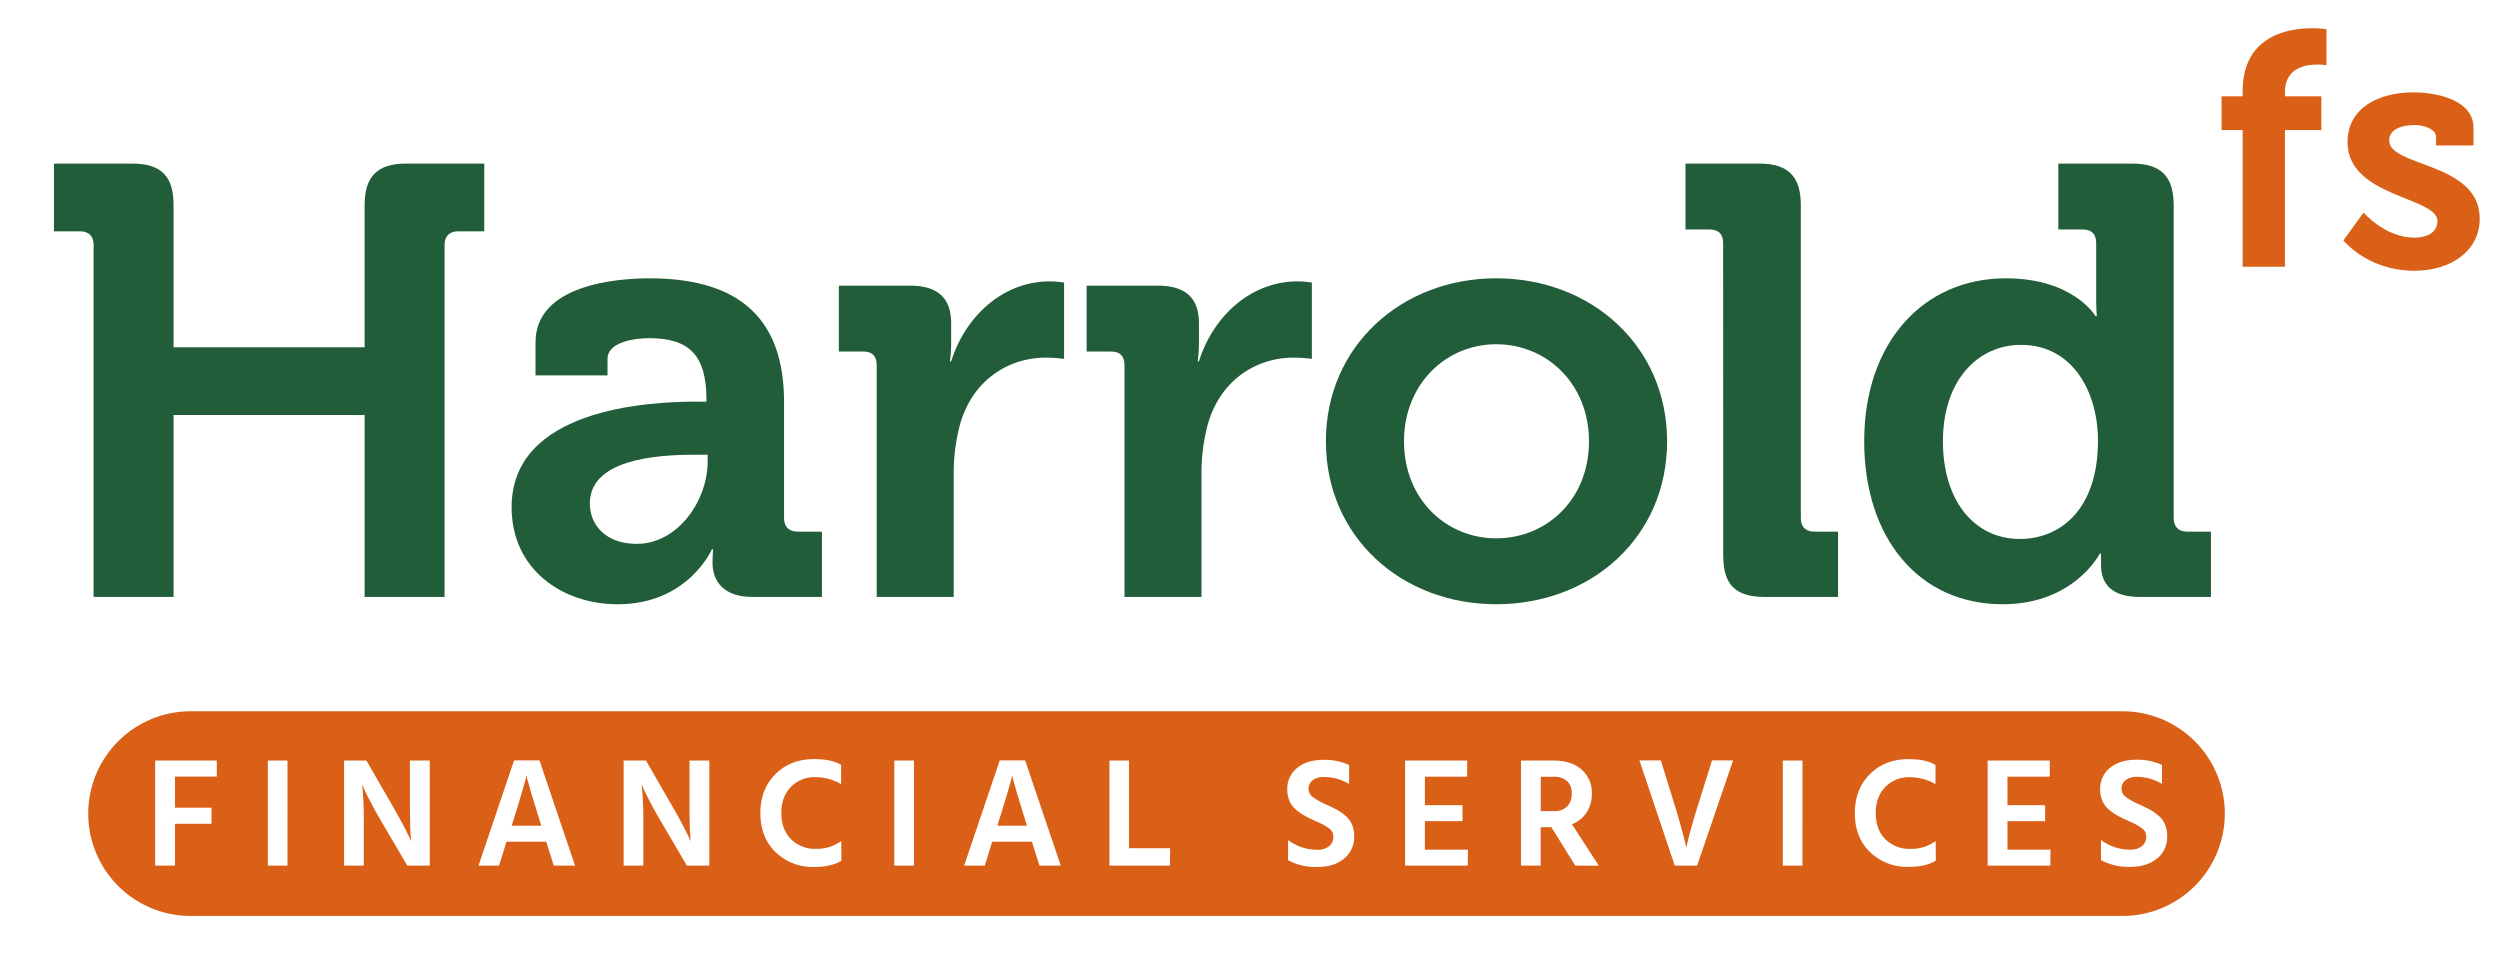 <svg id="Layer_1" data-name="Layer 1" xmlns="http://www.w3.org/2000/svg" viewBox="0 0 930 360"><defs><style>.cls-1{fill:#db6017;}.cls-2{fill:#225d39;}</style></defs><path class="cls-1" d="M376.77,289.54l-.23-1.16q-.53,2.89-5,17.12l-.52,1.68h11l-.53-1.74c-1.31-4.17-2.39-7.69-3.22-10.53S377,290.27,376.77,289.54Z"/><path class="cls-1" d="M788.94,264.6H71.51a38.07,38.07,0,1,0,0,76.13H788.94a38.07,38.07,0,1,0,0-76.13ZM80.65,288.9H65.1v11.55H78.68v6H65.1V322H57.73V282.92H80.65ZM106.94,322H99.63V282.92h7.31Zm52.94,0h-8.36L142,305.79q-2.26-3.82-4.09-7.34t-2.53-5.08l-.69-1.63a127,127,0,0,1,.64,14V322H128V282.92h8.3l9.41,16.31c1.54,2.67,2.93,5.16,4.15,7.46s2,3.94,2.46,4.9l.64,1.46q-.47-4.83-.46-13.82V282.92h7.37ZM206,322l-2.79-8.88h-14.8L185.65,322H178l13.23-39.12h9.46L213.91,322Zm57.86,0h-8.35L246,305.79c-1.51-2.55-2.88-5-4.09-7.34s-2.06-4-2.53-5.08l-.7-1.63a124.56,124.56,0,0,1,.64,14V322H232V282.92h8.3l9.4,16.31q2.33,4,4.15,7.46c1.22,2.3,2,3.94,2.47,4.9l.64,1.46q-.47-4.83-.47-13.82V282.92h7.37ZM313,320.18q-3.6,2.32-10.1,2.33A19.8,19.8,0,0,1,288.52,317q-5.65-5.47-5.66-14.54,0-8.88,5.61-14.48t14.42-5.6q6.44,0,10,2.15v7.14a19,19,0,0,0-9.75-2.56,12,12,0,0,0-8.91,3.63q-3.57,3.63-3.57,9.72c0,4.06,1.19,7.3,3.57,9.69a12.51,12.51,0,0,0,9.32,3.61,15.25,15.25,0,0,0,9.4-2.91ZM340,322h-7.31V282.92H340Zm46.67,0-2.79-8.88h-14.8L366.33,322h-7.66l13.23-39.12h9.46L394.59,322Zm48.58,0H412.7V282.92H420v32.62h15.27ZM500,319.4q-3.74,3.11-9.84,3.11a21.77,21.77,0,0,1-11-2.5v-7.49a18.28,18.28,0,0,0,10.92,3.6,6.63,6.63,0,0,0,4.29-1.3,4.31,4.31,0,0,0,1.63-3.52,4.09,4.09,0,0,0-.41-1.85,4.64,4.64,0,0,0-1.65-1.63c-.84-.54-1.47-.93-1.92-1.16s-1.36-.66-2.76-1.28a8.79,8.79,0,0,0-.87-.4q-2.15-1-3.48-1.77a21.22,21.22,0,0,1-2.9-2.12,8.45,8.45,0,0,1-2.35-3.19,10.87,10.87,0,0,1-.79-4.24,9.82,9.82,0,0,1,3.69-8q3.69-3,9.78-3a21.82,21.82,0,0,1,9.52,1.92v7.08a17.76,17.76,0,0,0-9.29-2.61,6.69,6.69,0,0,0-4.26,1.21,3.91,3.91,0,0,0,.11,6.3,26.75,26.75,0,0,0,5,2.76q2.32,1.05,3.78,1.83a20.81,20.81,0,0,1,3.16,2.18,8.76,8.76,0,0,1,2.55,3.33,11,11,0,0,1,.85,4.44A10.25,10.25,0,0,1,500,319.4ZM546,322H522.69V282.92h23.1v6H530.06v10.62h14v5.92h-14v10.62h16Zm40,0-8.88-14.28h-4V322h-7.31V282.92h12.07q6.68,0,10.48,3.37a11.42,11.42,0,0,1,3.8,9,12.56,12.56,0,0,1-2,7.06,11.81,11.81,0,0,1-5.4,4.26l10,15.44Zm45.33,0H623l-13.12-39.12h7.95l4.82,15.56q1.46,4.63,2.61,8.88t1.63,6.15l.4,1.91q1.4-6.5,4.71-16.94l4.87-15.56h7.84Zm39.18,0H663.2V282.92h7.32Zm49.62-1.86q-3.6,2.32-10.1,2.33A19.78,19.78,0,0,1,695.68,317Q690,311.55,690,302.48q0-8.88,5.6-14.48T710,282.4q6.45,0,10,2.15v7.14a19,19,0,0,0-9.75-2.56,12,12,0,0,0-8.91,3.63q-3.57,3.63-3.57,9.72c0,4.06,1.19,7.3,3.57,9.69a12.52,12.52,0,0,0,9.32,3.61,15.25,15.25,0,0,0,9.4-2.91Zm42.6,1.86H739.41V282.92h23.1v6H746.78v10.62h14v5.92h-14v10.62h16Zm39.67-2.64q-3.74,3.11-9.84,3.11a21.77,21.77,0,0,1-11-2.5v-7.49a18.28,18.28,0,0,0,10.92,3.6,6.65,6.65,0,0,0,4.29-1.3,4.31,4.31,0,0,0,1.63-3.52,4.09,4.09,0,0,0-.41-1.85,4.59,4.59,0,0,0-1.66-1.63c-.83-.54-1.47-.93-1.91-1.16s-1.36-.66-2.76-1.28a8.79,8.79,0,0,0-.87-.4q-2.15-1-3.48-1.77a21.22,21.22,0,0,1-2.9-2.12,8.45,8.45,0,0,1-2.35-3.19,10.69,10.69,0,0,1-.79-4.24,9.82,9.82,0,0,1,3.69-8q3.69-3,9.78-3a21.85,21.85,0,0,1,9.52,1.92v7.08A17.76,17.76,0,0,0,795,289a6.74,6.74,0,0,0-4.27,1.21,3.85,3.85,0,0,0-1.53,3.14,3.8,3.8,0,0,0,1.65,3.16,26.75,26.75,0,0,0,5,2.76q2.32,1.05,3.78,1.83a20.81,20.81,0,0,1,3.16,2.18,8.76,8.76,0,0,1,2.55,3.33,11.13,11.13,0,0,1,.84,4.44A10.24,10.24,0,0,1,802.41,319.4Z"/><path class="cls-1" d="M196.09,289.54l-.23-1.16q-.53,2.89-5,17.12l-.52,1.68h11l-.52-1.74c-1.31-4.17-2.39-7.69-3.22-10.53S196.28,290.27,196.09,289.54Z"/><path class="cls-1" d="M583,290.58a7.26,7.26,0,0,0-5.08-1.62h-4.76v12.77H578a6.76,6.76,0,0,0,5-1.72,6.52,6.52,0,0,0,1.68-4.78A6,6,0,0,0,583,290.58Z"/><path class="cls-1" d="M834.26,48.39h-7.84V35.84h7.84V34c0-20.76,17-23.49,25.85-23.49a34.12,34.12,0,0,1,5.34.37V24.28a19.92,19.92,0,0,0-3.23-.25C857.75,24,850,25.15,850,34.35v1.49h13.55V48.39H850V99.23H834.26Z"/><path class="cls-1" d="M879.25,79.09s8.08,9.32,18.89,9.32c4.85,0,8.58-2,8.58-6.21,0-9-33.44-8.82-33.44-29.33,0-12.68,11.44-18.52,24.61-18.52,8.58,0,22.25,2.86,22.25,13.17v6.59H906.22V51c0-3-4.47-4.47-8-4.47-5.6,0-9.45,2-9.45,5.72,0,9.94,33.68,8,33.68,29.08,0,11.93-10.56,19.39-24.36,19.39-17.4,0-26.35-11.31-26.35-11.31Z"/><path class="cls-2" d="M34.82,91.05c0-3.18-1.81-5-5-5H20.07V60.85H49.13c10.9,0,15.44,4.76,15.44,15.44v52.9h71.07V76.29c0-10.68,4.77-15.44,15.44-15.44h29.07v25.2h-9.77c-3.17,0-5,1.82-5,5v131H135.64V154.39H64.57v67.67H34.82Z"/><path class="cls-2" d="M236.9,202.31c15.44,0,26.34-16.35,26.34-30.43v-2.72h-5c-15,0-38.82,2-38.82,18.16,0,7.72,5.67,15,17.48,15m22.25-52.91h3.64v-.9c0-16.58-6.59-22.71-21.35-22.71-5.22,0-15.44,1.36-15.44,7.71v6.14H199.21V127.37c0-21.56,30.43-23.84,42.46-23.84,38.6,0,50,20.21,50,46.1v43.14c0,3.18,1.82,5,5,5h9.08v24.29H279.82c-10.67,0-14.76-5.9-14.76-12.71,0-3,.22-5,.22-5h-.45s-8.86,20.44-35,20.44c-20.66,0-39.51-12.95-39.51-36.1,0-36.34,50-39.29,68.8-39.29"/><path class="cls-2" d="M326.13,135.78c0-3.41-1.82-5-5-5h-9.08V106.26h26.34c10.22,0,15.44,4.31,15.44,14.08v6.81a52.32,52.32,0,0,1-.46,7.27h.46c5.22-16.58,19.08-29.75,36.78-29.75a37.48,37.48,0,0,1,5.23.45v28.39a50.76,50.76,0,0,0-7-.46c-12.26,0-26.34,7-31.57,24.3a70,70,0,0,0-2.49,18.84v45.87H326.13Z"/><path class="cls-2" d="M418.31,135.78c0-3.41-1.82-5-5-5h-9.08V106.26h26.34c10.22,0,15.44,4.31,15.44,14.08v6.81a52.32,52.32,0,0,1-.46,7.27H446c5.22-16.58,19.07-29.75,36.78-29.75a37.48,37.48,0,0,1,5.23.45v28.39a50.76,50.76,0,0,0-7-.46c-12.27,0-26.34,7-31.57,24.3a70,70,0,0,0-2.49,18.84v45.87H418.31Z"/><path class="cls-2" d="M556.58,200.26c18.85,0,34.52-14.53,34.52-36.1,0-21.34-15.67-36.1-34.52-36.1-18.62,0-34.29,14.76-34.29,36.1,0,21.57,15.67,36.1,34.29,36.1m0-96.73c35.42,0,63.58,25.21,63.58,60.63,0,35.65-28.16,60.62-63.58,60.62-35.19,0-63.35-25-63.35-60.62,0-35.42,28.16-60.63,63.35-60.63"/><path class="cls-2" d="M641,90.37c0-3.41-1.82-5-5-5H627V60.85h27.47c10.68,0,15.44,4.76,15.44,15.44V192.77c0,3.18,1.82,5,5,5h8.85v24.29H656.48c-10.9,0-15.44-4.54-15.44-15.44Z"/><path class="cls-2" d="M780.45,163.93c0-17.94-9.31-35.64-28.61-35.64-15.9,0-29.07,12.94-29.07,35.87,0,22,11.58,36.33,28.61,36.33,15,0,29.07-10.9,29.07-36.56m-34.29-60.4c25.2,0,33.38,14.08,33.38,14.08H780s-.22-3-.22-6.81V90.37c0-3.41-1.82-5-5-5h-9.08V60.85h27.47c10.68,0,15.44,4.76,15.44,15.44V192.77c0,3.18,1.82,5,5,5h8.86v24.29H795.89c-10.44,0-14.31-5-14.31-11.8v-4.32h-.45s-9.54,18.84-36.11,18.84c-31.33,0-51.54-24.74-51.54-60.62,0-36.78,22-60.63,52.68-60.63"/></svg>